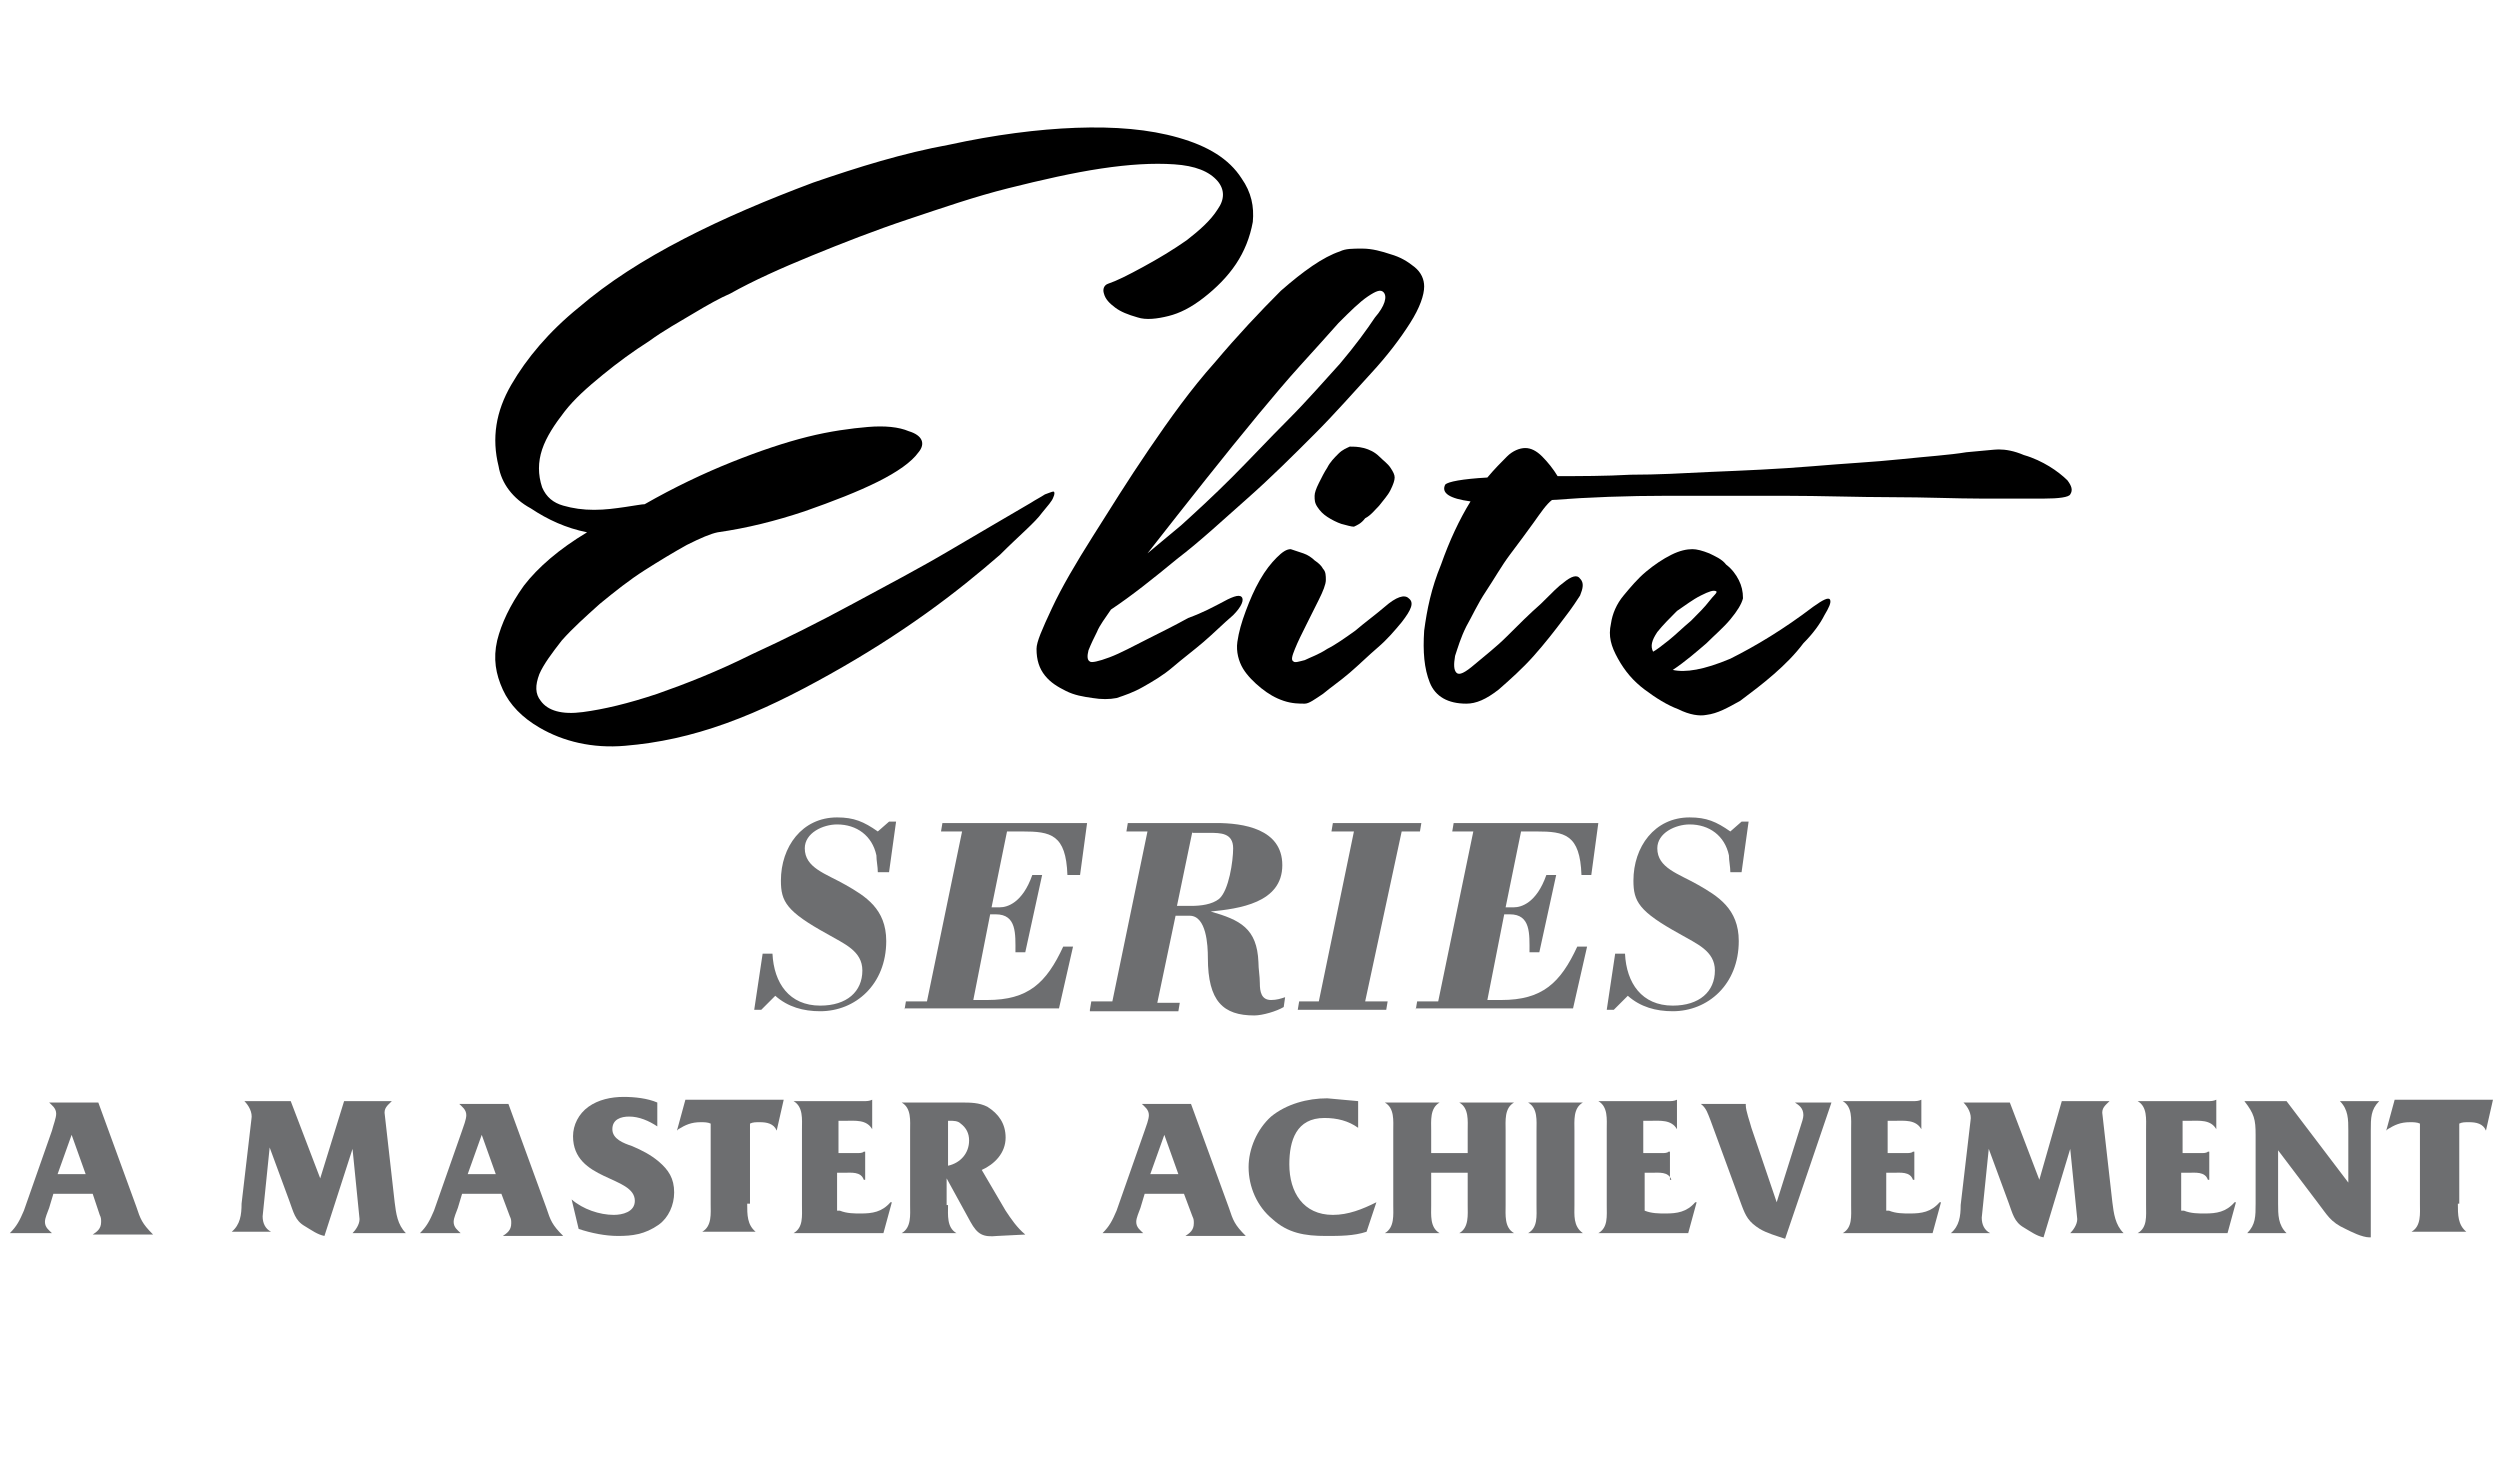 <?xml version="1.0" encoding="UTF-8"?> <!-- Generator: Adobe Illustrator 22.0.1, SVG Export Plug-In . SVG Version: 6.00 Build 0) --> <svg xmlns="http://www.w3.org/2000/svg" xmlns:xlink="http://www.w3.org/1999/xlink" id="Layer_1" x="0px" y="0px" viewBox="0 0 178 104.4" style="enable-background:new 0 0 178 104.4;" xml:space="preserve"> <style type="text/css"> .st0{fill:#6D6E70;} </style>  <g> <path class="st0" d="M54.2,71.9h-0.5l0.6-4H55c0.1,2.1,1.2,3.7,3.4,3.7c1.9,0,3-1,3-2.5c0-1.4-1.3-1.9-2.5-2.6 c-2.9-1.6-3.3-2.3-3.3-3.8c0-2.4,1.5-4.5,4-4.5c1.2,0,1.9,0.3,2.9,1l0.8-0.7h0.5l-0.5,3.6h-0.8c0-0.4-0.1-0.8-0.1-1.2 c-0.3-1.4-1.4-2.2-2.8-2.2c-1,0-2.3,0.6-2.3,1.7c0,1.4,1.5,1.8,2.9,2.6s2.9,1.7,2.9,4c0,3.1-2.2,5-4.7,5c-1.2,0-2.3-0.3-3.2-1.1 L54.2,71.9z"></path> <path class="st0" d="M64.4,71.9l0.1-0.6H66l2.5-12.1h-1.5l0.1-0.6h10.3l-0.5,3.7H76c-0.1-2.9-1.2-3.1-3.2-3.1h-1.1l-1.1,5.4h0.6 c0.5,0,1.6-0.3,2.3-2.3h0.7l-1.2,5.5h-0.7c0-1.3,0.1-2.7-1.4-2.7h-0.4l-1.2,6.1h1c2.9,0,4.2-1.2,5.4-3.8h0.7l-1,4.4H64.4z"></path> <path class="st0" d="M77.6,71.9l0.1-0.6h1.5l2.5-12.1h-1.5l0.1-0.6h6.3c1.9,0,4.7,0.4,4.7,3c0,2.7-3.1,3.1-5.1,3.3v0 c2.1,0.6,3.3,1.2,3.4,3.6c0,0.5,0.1,1,0.1,1.5c0,0.6,0.1,1.2,0.8,1.2c0.4,0,0.7-0.1,1-0.2l-0.1,0.7c-0.5,0.3-1.5,0.6-2.1,0.6 c-2.2,0-3.3-1-3.3-4.1c0-0.9-0.1-3-1.3-3h-1l-1.3,6.2H84l-0.1,0.6H77.6z M84.9,59.2l-1.1,5.3h1c0.7,0,1.5-0.1,2-0.5 c0.7-0.6,1-2.7,1-3.6c0-1.1-0.9-1.1-1.7-1.1H84.9z"></path> <path class="st0" d="M97.2,71.3h1.6l-0.1,0.6h-6.3l0.1-0.6h1.4l2.5-12.1h-1.6l0.1-0.6h6.3l-0.1,0.6h-1.3L97.2,71.3z"></path> <path class="st0" d="M100.8,71.9l0.1-0.6h1.5l2.5-12.1h-1.5l0.1-0.6h10.3l-0.5,3.7h-0.7c-0.1-2.9-1.2-3.1-3.2-3.1h-1.1l-1.1,5.4 h0.6c0.5,0,1.6-0.3,2.3-2.3h0.7l-1.2,5.5h-0.7c0-1.3,0.1-2.7-1.4-2.7h-0.4l-1.2,6.1h1c2.9,0,4.2-1.2,5.4-3.8h0.7l-1,4.4H100.8z"></path> <path class="st0" d="M114.9,71.9h-0.5l0.6-4h0.7c0.1,2.1,1.2,3.7,3.4,3.7c1.9,0,3-1,3-2.5c0-1.4-1.3-1.9-2.5-2.6 c-2.9-1.6-3.3-2.3-3.3-3.8c0-2.4,1.5-4.5,4-4.5c1.2,0,1.9,0.3,2.9,1l0.8-0.7h0.5l-0.5,3.6h-0.8c0-0.4-0.1-0.8-0.1-1.2 c-0.3-1.4-1.4-2.2-2.8-2.2c-1,0-2.3,0.6-2.3,1.7c0,1.4,1.5,1.8,2.9,2.6s2.9,1.7,2.9,4c0,3.1-2.2,5-4.7,5c-1.2,0-2.3-0.3-3.2-1.1 L114.9,71.9z"></path> </g> <g> <path class="st0" d="M3.8,85l-0.3,1c-0.1,0.3-0.3,0.7-0.3,1c0,0.4,0.3,0.6,0.5,0.8v0H0.7v0c0.5-0.5,0.7-0.9,1-1.6l2-5.7 C3.8,80.1,4,79.6,4,79.3c0-0.4-0.3-0.6-0.5-0.8v0H7l2.7,7.4c0.3,0.9,0.4,1.2,1.2,2v0H6.6v0c0.3-0.2,0.6-0.4,0.6-0.9 c0-0.2,0-0.3-0.1-0.5L6.6,85H3.8z M5.1,80.8L5.1,80.8l-1,2.8h2L5.1,80.8z"></path> <path class="st0" d="M24.5,78.4L24.5,78.4l3.4,0v0c-0.3,0.3-0.6,0.5-0.5,1l0.7,6.2c0.1,0.8,0.2,1.6,0.8,2.2v0h-3.8v0 c0.2-0.2,0.5-0.6,0.5-1l-0.5-5h0L23.1,88c-0.5-0.1-0.9-0.4-1.4-0.7c-0.7-0.4-0.8-1-1.1-1.8l-1.4-3.8h0l-0.5,4.9 c0,0.5,0.2,0.9,0.6,1.1v0h-2.8v0c0.6-0.5,0.7-1.2,0.7-2l0.7-6c0.1-0.5-0.2-1-0.5-1.3v0h3.3v0l2.1,5.5L24.5,78.4z"></path> <path class="st0" d="M32.9,85l-0.3,1c-0.1,0.3-0.3,0.7-0.3,1c0,0.4,0.3,0.6,0.5,0.8v0h-2.9v0c0.5-0.5,0.7-0.9,1-1.6l2-5.7 c0.1-0.3,0.3-0.8,0.3-1.1c0-0.4-0.3-0.6-0.5-0.8v0h3.5l2.7,7.4c0.3,0.9,0.4,1.2,1.2,2v0h-4.3v0c0.3-0.2,0.6-0.4,0.6-0.9 c0-0.2,0-0.3-0.1-0.5L35.7,85H32.9z M34.3,80.8L34.3,80.8l-1,2.8h2L34.3,80.8z"></path> <path class="st0" d="M40.7,85.4c0.8,0.7,2,1.1,3,1.1c0.6,0,1.5-0.2,1.5-1c0-1.8-4.4-1.4-4.4-4.6c0-0.8,0.4-1.6,1.1-2.1 c0.7-0.5,1.6-0.7,2.5-0.7c0.8,0,1.7,0.1,2.4,0.4v1.7c-0.6-0.4-1.3-0.7-2-0.7c-0.6,0-1.2,0.2-1.2,0.9c0,0.7,0.8,1,1.4,1.2 c0.7,0.3,1.3,0.6,1.9,1.1c0.7,0.6,1.1,1.2,1.1,2.2c0,0.9-0.4,1.8-1.1,2.3C45.9,87.9,45,88,44,88c-0.9,0-1.9-0.2-2.8-0.5L40.7,85.4z "></path> <path class="st0" d="M53.2,85.7c0,0.8,0,1.5,0.6,2v0H50v0c0.7-0.4,0.6-1.3,0.6-2V80c-0.2-0.1-0.5-0.1-0.7-0.1 c-0.7,0-1.1,0.2-1.6,0.5l-0.1,0.1l0.6-2.2l0.3,0h6.7l-0.5,2.2c-0.2-0.5-0.7-0.6-1.2-0.6c-0.3,0-0.5,0-0.7,0.1V85.7z"></path> <path class="st0" d="M59.8,86.2c0.5,0.2,1,0.2,1.5,0.2c0.8,0,1.5-0.1,2.1-0.8h0.1l-0.6,2.2h-6.4v0c0.7-0.4,0.6-1.2,0.6-2v-5.4 c0-0.7,0.1-1.6-0.6-2v0h5c0.2,0,0.4,0,0.6-0.1h0v2.1h0c-0.4-0.7-1.2-0.6-1.9-0.6h-0.5v2.3h1.3c0.2,0,0.4,0,0.5-0.1h0.1v2h-0.1 c-0.2-0.6-0.9-0.5-1.4-0.5h-0.5V86.2z"></path> <path class="st0" d="M67.5,85.8c0,0.7-0.1,1.6,0.6,2v0h-3.9v0c0.7-0.4,0.6-1.3,0.6-2v-5.3c0-0.7,0.1-1.6-0.6-2v0h4.2 c0.7,0,1.3,0,1.9,0.3c0.8,0.5,1.3,1.2,1.3,2.2c0,1.1-0.8,1.9-1.7,2.3l1.7,2.9c0.4,0.6,0.8,1.2,1.4,1.7l-2,0.1c-1,0.1-1.4-0.1-1.9-1 l-1.7-3.1V85.8z M67.5,79.8V83c0.9-0.2,1.5-0.9,1.5-1.8c0-0.5-0.2-0.9-0.6-1.2c-0.2-0.2-0.5-0.2-0.8-0.2H67.5z"></path> <path class="st0" d="M81.5,85l-0.3,1c-0.1,0.3-0.3,0.7-0.3,1c0,0.4,0.3,0.6,0.5,0.8v0h-2.9v0c0.5-0.5,0.7-0.9,1-1.6l2-5.7 c0.1-0.3,0.3-0.8,0.3-1.1c0-0.4-0.3-0.6-0.5-0.8v0h3.5l2.7,7.4c0.3,0.9,0.4,1.2,1.2,2v0h-4.3v0c0.3-0.2,0.6-0.4,0.6-0.9 c0-0.2,0-0.3-0.1-0.5L84.3,85H81.5z M82.9,80.8L82.9,80.8l-1,2.8h2L82.9,80.8z"></path> <path class="st0" d="M96.7,80.3c-0.7-0.5-1.5-0.7-2.4-0.7c-2,0-2.5,1.6-2.5,3.3c0,2,1,3.6,3.1,3.6c1.1,0,2.1-0.4,3.1-0.9l-0.7,2.1 c-0.9,0.3-1.9,0.3-2.9,0.3c-1.5,0-2.7-0.2-3.8-1.2c-1.1-0.9-1.7-2.3-1.7-3.7c0-1.3,0.6-2.7,1.6-3.6c1.1-0.9,2.6-1.3,4-1.3l2.2,0.2 L96.7,80.3z"></path> <path class="st0" d="M101.9,85.8c0,0.7-0.1,1.6,0.6,2v0h-3.9v0c0.7-0.4,0.6-1.3,0.6-2v-5.3c0-0.7,0.1-1.6-0.6-2v0h3.9v0 c-0.7,0.4-0.6,1.3-0.6,2v1.6h2.6v-1.6c0-0.7,0.1-1.6-0.6-2v0h3.9v0c-0.7,0.4-0.6,1.3-0.6,2v5.3c0,0.7-0.1,1.6,0.6,2v0h-3.9v0 c0.7-0.4,0.6-1.3,0.6-2v-2.3h-2.6V85.8z"></path> <path class="st0" d="M112.1,85.8c0,0.7-0.1,1.5,0.6,2v0h-3.9v0c0.7-0.4,0.6-1.2,0.6-2v-5.3c0-0.7,0.1-1.6-0.6-2v0h3.9v0 c-0.7,0.4-0.6,1.3-0.6,2V85.8z"></path> <path class="st0" d="M117.1,86.2c0.5,0.2,1,0.2,1.5,0.2c0.8,0,1.5-0.1,2.1-0.8h0.1l-0.6,2.2h-6.4v0c0.7-0.4,0.6-1.2,0.6-2v-5.4 c0-0.7,0.1-1.6-0.6-2v0h5c0.2,0,0.4,0,0.6-0.1h0v2.1h0c-0.4-0.7-1.2-0.6-1.9-0.6h-0.5v2.3h1.3c0.2,0,0.4,0,0.5-0.1h0.1v2H119 c-0.2-0.6-0.9-0.5-1.4-0.5h-0.5V86.2z"></path> <path class="st0" d="M128.2,80.2c0.1-0.3,0.2-0.6,0.2-0.8c0-0.5-0.3-0.7-0.6-0.9v0h2.6v0l-3.3,9.7c-0.6-0.2-1.3-0.4-1.8-0.7 c-0.8-0.5-1-0.9-1.3-1.7l-2.2-6c-0.2-0.5-0.3-0.9-0.7-1.2v0h3.2v0l0,0.1c0,0.4,0.3,1.2,0.4,1.6l1.8,5.3L128.2,80.2z"></path> <path class="st0" d="M134.5,86.2c0.5,0.2,1,0.2,1.5,0.2c0.8,0,1.5-0.1,2.1-0.8h0.1l-0.6,2.2h-6.4v0c0.7-0.4,0.6-1.2,0.6-2v-5.4 c0-0.7,0.1-1.6-0.6-2v0h5c0.2,0,0.4,0,0.6-0.1h0v2.1h0c-0.4-0.7-1.2-0.6-1.9-0.6h-0.5v2.3h1.3c0.2,0,0.4,0,0.5-0.1h0.1v2h-0.1 c-0.2-0.6-0.9-0.5-1.4-0.5h-0.5V86.2z"></path> <path class="st0" d="M146.8,78.4L146.8,78.4l3.4,0v0c-0.3,0.3-0.6,0.5-0.5,1l0.7,6.2c0.1,0.8,0.2,1.6,0.8,2.2v0h-3.8v0 c0.2-0.2,0.5-0.6,0.5-1l-0.5-5h0l-1.9,6.3c-0.5-0.1-0.9-0.4-1.4-0.7c-0.7-0.4-0.8-1-1.1-1.8l-1.4-3.8h0l-0.5,4.9 c0,0.5,0.2,0.9,0.6,1.1v0h-2.8v0c0.6-0.5,0.7-1.2,0.7-2l0.7-6c0.1-0.5-0.2-1-0.5-1.3v0h3.3v0l2.1,5.5L146.8,78.4z"></path> <path class="st0" d="M155.5,86.2c0.5,0.2,1,0.2,1.5,0.2c0.8,0,1.5-0.1,2.1-0.8h0.1l-0.6,2.2h-6.4v0c0.7-0.4,0.6-1.2,0.6-2v-5.4 c0-0.7,0.1-1.6-0.6-2v0h5c0.2,0,0.4,0,0.6-0.1h0v2.1h0c-0.4-0.7-1.2-0.6-1.9-0.6h-0.5v2.3h1.3c0.2,0,0.4,0,0.5-0.1h0.1v2h-0.1 c-0.2-0.6-0.9-0.5-1.4-0.5h-0.5V86.2z"></path> <path class="st0" d="M168.7,88.1c-0.5,0-1.3-0.4-1.7-0.6c-1.1-0.5-1.3-1-2-1.9l-2.8-3.7h0v3.8c0,0.8,0,1.5,0.6,2.1v0H160v0 c0.6-0.6,0.6-1.2,0.6-2.1v-4.9c0-1.1-0.1-1.5-0.8-2.4v0h3v0l4.4,5.8v-3.7c0-0.8,0-1.5-0.6-2.1v0h2.8v0c-0.6,0.6-0.6,1.2-0.6,2.1 V88.1z"></path> <path class="st0" d="M175,85.7c0,0.8,0,1.5,0.6,2v0h-3.9v0c0.7-0.4,0.6-1.3,0.6-2V80c-0.2-0.1-0.5-0.1-0.7-0.1 c-0.7,0-1.1,0.2-1.6,0.5l-0.1,0.1l0.6-2.2l0.3,0h6.7l-0.5,2.2c-0.2-0.5-0.7-0.6-1.2-0.6c-0.3,0-0.5,0-0.7,0.1V85.7z"></path> </g> <g> <path d="M35.5,33.2c-0.5-2-0.2-3.9,0.9-5.8c1.1-1.9,2.7-3.8,4.8-5.5c2.1-1.8,4.6-3.4,7.5-4.9c2.9-1.5,6-2.8,9.2-4 c3.2-1.1,6.4-2.1,9.7-2.7c3.2-0.7,6.3-1.1,9-1.2c2.8-0.1,5.2,0.1,7.3,0.7c2.1,0.6,3.6,1.5,4.5,2.9c0.7,1,0.9,2,0.8,3.1 c-0.2,1.1-0.6,2.1-1.2,3c-0.6,0.9-1.4,1.7-2.3,2.4c-0.9,0.7-1.7,1.1-2.5,1.3c-0.8,0.2-1.6,0.3-2.2,0.1c-0.7-0.2-1.2-0.4-1.6-0.7 c-0.4-0.3-0.7-0.6-0.8-1c-0.1-0.3,0-0.6,0.3-0.7c0.6-0.2,1.4-0.6,2.5-1.2c1.1-0.6,2.1-1.2,3.1-1.9c0.9-0.7,1.7-1.4,2.2-2.2 c0.5-0.7,0.5-1.4,0-2c-0.6-0.7-1.6-1.1-3.1-1.2c-1.5-0.1-3.2,0-5.2,0.3c-2,0.3-4.2,0.8-6.6,1.4c-2.4,0.6-4.7,1.4-7.1,2.2 c-2.4,0.8-4.7,1.7-6.9,2.6c-2.2,0.9-4.2,1.8-5.8,2.7c-0.7,0.3-1.6,0.8-2.6,1.4c-1,0.6-2.1,1.2-3.2,2c-1.1,0.7-2.2,1.5-3.3,2.4 c-1.1,0.9-2,1.7-2.7,2.6c-0.7,0.9-1.3,1.8-1.6,2.7c-0.3,0.9-0.3,1.8,0,2.7c0.3,0.7,0.8,1.1,1.5,1.3c0.7,0.2,1.4,0.3,2.2,0.3 c0.8,0,1.5-0.1,2.2-0.2c0.7-0.1,1.2-0.2,1.4-0.2c2.1-1.2,4.2-2.2,6.2-3c2-0.8,3.8-1.4,5.4-1.8c1.6-0.4,3.1-0.6,4.3-0.7 c1.2-0.1,2.2,0,2.9,0.3c1,0.3,1.2,0.9,0.7,1.5c-0.5,0.7-1.5,1.4-2.9,2.1c-1.4,0.7-3.2,1.4-5.2,2.1c-2.1,0.7-4.1,1.2-6.2,1.5 c-0.5,0.1-1.2,0.4-2.2,0.9c-0.9,0.5-1.9,1.1-3,1.8c-1.1,0.7-2.1,1.5-3.2,2.4c-1,0.9-1.9,1.7-2.7,2.6c-0.7,0.9-1.3,1.7-1.6,2.4 c-0.3,0.8-0.3,1.4,0.1,1.9c0.5,0.7,1.5,1,3,0.8c1.5-0.2,3.2-0.6,5.3-1.3c2-0.7,4.3-1.6,6.7-2.8c2.4-1.1,4.8-2.3,7.2-3.6 c2.4-1.3,4.7-2.5,6.9-3.8c2.2-1.3,4.1-2.4,5.8-3.4c0.3-0.2,0.7-0.4,1-0.6c0.3-0.1,0.5-0.2,0.6-0.2c0.1,0,0.1,0.2,0,0.4 c-0.1,0.3-0.4,0.6-0.8,1.1c-0.5,0.7-1.6,1.6-3,3c-1.5,1.3-3.2,2.7-5.3,4.2c-2.1,1.5-4.3,2.9-6.8,4.3c-2.5,1.4-4.9,2.6-7.4,3.5 c-2.5,0.9-4.8,1.4-7.2,1.6c-2.3,0.2-4.4-0.3-6.1-1.3c-1.2-0.7-2.1-1.6-2.6-2.7c-0.5-1.1-0.7-2.2-0.4-3.5c0.3-1.2,0.9-2.5,1.9-3.9 c1-1.3,2.5-2.6,4.5-3.8c-1.5-0.3-2.8-0.9-4-1.7C36.5,35.5,35.7,34.4,35.5,33.2z"></path> <path d="M86.8,43c0.9-0.5,1.4-0.7,1.6-0.5c0.2,0.2,0,0.7-0.6,1.3c-0.7,0.6-1.4,1.3-2.1,1.9c-0.7,0.6-1.5,1.2-2.2,1.8 c-0.7,0.6-1.4,1-2.1,1.4c-0.7,0.4-1.3,0.6-1.9,0.8c-0.5,0.1-1.1,0.1-1.7,0c-0.7-0.1-1.3-0.2-1.9-0.5c-0.6-0.3-1.1-0.6-1.5-1.1 c-0.4-0.5-0.6-1.1-0.6-1.9c0-0.5,0.4-1.4,1.1-2.9c0.7-1.5,1.7-3.2,2.9-5.1c1.2-1.9,2.5-4,4-6.2c1.5-2.2,3-4.3,4.7-6.2 c1.6-1.9,3.2-3.6,4.7-5.1c1.6-1.4,3-2.4,4.2-2.8c0.4-0.2,0.9-0.2,1.6-0.2c0.7,0,1.4,0.2,2,0.4c0.7,0.2,1.2,0.5,1.7,0.9 c0.5,0.4,0.7,0.9,0.7,1.4c0,0.6-0.3,1.5-1,2.6c-0.7,1.1-1.6,2.3-2.8,3.6c-1.2,1.3-2.5,2.8-4,4.3c-1.5,1.5-3.1,3.1-4.8,4.6 c-1.7,1.5-3.3,3-5,4.3c-1.7,1.4-3.2,2.6-4.7,3.6c-0.4,0.6-0.8,1.1-1,1.6c-0.2,0.4-0.4,0.8-0.6,1.3c-0.1,0.4-0.1,0.7,0.1,0.8 c0.1,0.1,0.6,0,1.4-0.3c0.8-0.3,1.7-0.8,2.7-1.3c1-0.5,2-1,2.9-1.5C85.7,43.6,86.4,43.2,86.8,43z M98.5,20.8 c-0.2-0.2-0.5-0.1-1.1,0.3c-0.6,0.4-1.3,1.1-2.1,1.9c-0.8,0.9-1.7,1.9-2.7,3c-1,1.1-2,2.3-3,3.5c-2.4,2.9-5,6.2-7.9,9.9 c0.5-0.4,1.3-1.1,2.4-2c1.1-1,2.3-2.1,3.6-3.4c1.3-1.3,2.6-2.7,4-4.1c1.4-1.4,2.6-2.8,3.7-4c1.1-1.3,1.9-2.4,2.5-3.3 C98.6,21.8,98.8,21.1,98.5,20.8z"></path> <path d="M98.6,43.2c0.8-0.7,1.4-0.9,1.7-0.6c0.4,0.3,0.2,0.8-0.5,1.7c-0.5,0.6-1,1.2-1.7,1.8c-0.7,0.6-1.3,1.2-2,1.8 c-0.7,0.6-1.3,1-1.9,1.5c-0.6,0.4-1,0.7-1.3,0.7c-0.4,0-0.9,0-1.5-0.2c-0.6-0.2-1.1-0.5-1.6-0.9c-0.5-0.4-1-0.9-1.3-1.4 s-0.5-1.2-0.4-1.9c0.1-0.7,0.3-1.4,0.6-2.2c0.3-0.8,0.6-1.5,1-2.2c0.4-0.7,0.8-1.2,1.2-1.6c0.4-0.4,0.7-0.6,1-0.6 c0.3,0.1,0.6,0.2,0.9,0.3c0.3,0.1,0.6,0.3,0.8,0.5c0.3,0.2,0.5,0.4,0.6,0.6c0.2,0.2,0.2,0.5,0.2,0.8c0,0.3-0.2,0.8-0.5,1.4 c-0.3,0.6-0.6,1.2-0.9,1.8c-0.3,0.6-0.6,1.2-0.8,1.7c-0.2,0.5-0.3,0.8-0.1,0.9c0.1,0.1,0.4,0,0.8-0.1c0.4-0.2,1-0.4,1.6-0.8 c0.6-0.3,1.3-0.8,2-1.3C97.2,44.3,97.9,43.8,98.6,43.2z M96.4,37.5c-0.2,0-0.5-0.1-0.9-0.2c-0.3-0.1-0.7-0.3-1-0.5 c-0.3-0.2-0.5-0.4-0.7-0.7c-0.2-0.3-0.2-0.5-0.2-0.8c0-0.2,0.1-0.5,0.3-0.9c0.2-0.4,0.4-0.8,0.6-1.1c0.2-0.4,0.5-0.7,0.8-1 c0.3-0.3,0.6-0.4,0.8-0.5c0.3,0,0.6,0,1,0.1c0.4,0.1,0.8,0.3,1.1,0.6c0.3,0.3,0.6,0.5,0.8,0.8c0.2,0.3,0.3,0.5,0.3,0.7 c0,0.2-0.1,0.5-0.3,0.9c-0.2,0.4-0.5,0.7-0.8,1.1c-0.3,0.3-0.6,0.7-1,0.9C96.9,37.3,96.6,37.4,96.4,37.5z"></path> <path d="M102.9,34.5c0.2-0.2,1.2-0.4,3-0.5c0.5-0.6,1-1.1,1.4-1.5c0.4-0.4,0.9-0.6,1.3-0.6c0.4,0,0.8,0.2,1.2,0.6 c0.4,0.4,0.8,0.9,1.1,1.4c1.6,0,3.4,0,5.2-0.1c1.9,0,3.7-0.1,5.7-0.2c2.4-0.1,4.8-0.2,7.2-0.4c2.3-0.2,4.4-0.3,6.3-0.5 c1.9-0.2,3.5-0.3,4.7-0.5c1.2-0.1,2-0.2,2.3-0.2c0.5,0,1.1,0.1,1.8,0.4c0.7,0.2,1.3,0.5,1.8,0.8c0.5,0.3,1,0.7,1.3,1 c0.3,0.4,0.4,0.7,0.2,1c-0.1,0.2-0.8,0.3-1.9,0.3c-1.1,0-2.6,0-4.4,0c-1.8,0-4-0.1-6.4-0.1c-2.4,0-5-0.1-7.7-0.1 c-2.7,0-5.5,0-8.3,0c-2.8,0-5.6,0.1-8.2,0.3c-0.4,0.3-0.8,0.9-1.3,1.6c-0.5,0.7-1.1,1.5-1.7,2.3c-0.6,0.8-1.1,1.7-1.7,2.6 c-0.6,0.9-1,1.8-1.4,2.5c-0.4,0.8-0.6,1.5-0.8,2.1c-0.1,0.6-0.1,1,0.1,1.2c0.2,0.2,0.6,0,1.3-0.6c0.7-0.6,1.5-1.2,2.3-2 s1.6-1.6,2.4-2.3c0.8-0.8,1.3-1.3,1.6-1.5c0.6-0.5,1-0.6,1.2-0.3c0.3,0.3,0.2,0.7,0,1.2c-0.2,0.3-0.5,0.8-1.2,1.7 c-0.6,0.8-1.3,1.7-2.1,2.6c-0.8,0.9-1.7,1.7-2.5,2.4c-0.9,0.7-1.6,1-2.3,1c-1.3,0-2.2-0.5-2.6-1.5c-0.4-1-0.5-2.2-0.4-3.7 c0.2-1.5,0.5-3,1.2-4.7c0.6-1.7,1.3-3.2,2.1-4.5C103.2,35.5,102.6,35.1,102.9,34.5z"></path> <path d="M129.1,43.2c0.7-0.5,1.1-0.7,1.2-0.5c0.1,0.2-0.1,0.6-0.4,1.1c-0.3,0.6-0.8,1.3-1.5,2c-0.6,0.8-1.3,1.5-2.1,2.2 c-0.8,0.7-1.6,1.3-2.4,1.9c-0.9,0.5-1.6,0.9-2.4,1c-0.5,0.1-1.2,0-2-0.4c-0.8-0.3-1.6-0.8-2.4-1.4c-0.8-0.6-1.4-1.3-1.9-2.2 s-0.7-1.6-0.5-2.5c0.1-0.7,0.4-1.4,0.9-2s1-1.2,1.6-1.7c0.6-0.5,1.2-0.9,1.8-1.2c0.6-0.3,1.1-0.4,1.5-0.4c0.3,0,0.7,0.1,1.2,0.3 c0.4,0.2,0.9,0.4,1.2,0.8c0.4,0.3,0.7,0.7,0.9,1.1c0.2,0.4,0.3,0.8,0.3,1.3c-0.1,0.4-0.4,0.9-0.9,1.5c-0.5,0.6-1.1,1.1-1.7,1.7 c-0.7,0.6-1.5,1.3-2.4,1.9c0.9,0.2,2.2,0,4.1-0.8C125,46,127,44.8,129.1,43.2z M122.2,42.1c-0.2-0.1-0.5,0-1.1,0.3 c-0.6,0.3-1.1,0.7-1.7,1.1c-0.5,0.5-1,1-1.4,1.5c-0.4,0.6-0.5,1-0.3,1.4c0.2-0.1,0.6-0.4,1.1-0.8s1-0.9,1.6-1.4 c0.5-0.5,1-1,1.3-1.4S122.3,42.2,122.2,42.1z"></path> </g> </svg> 